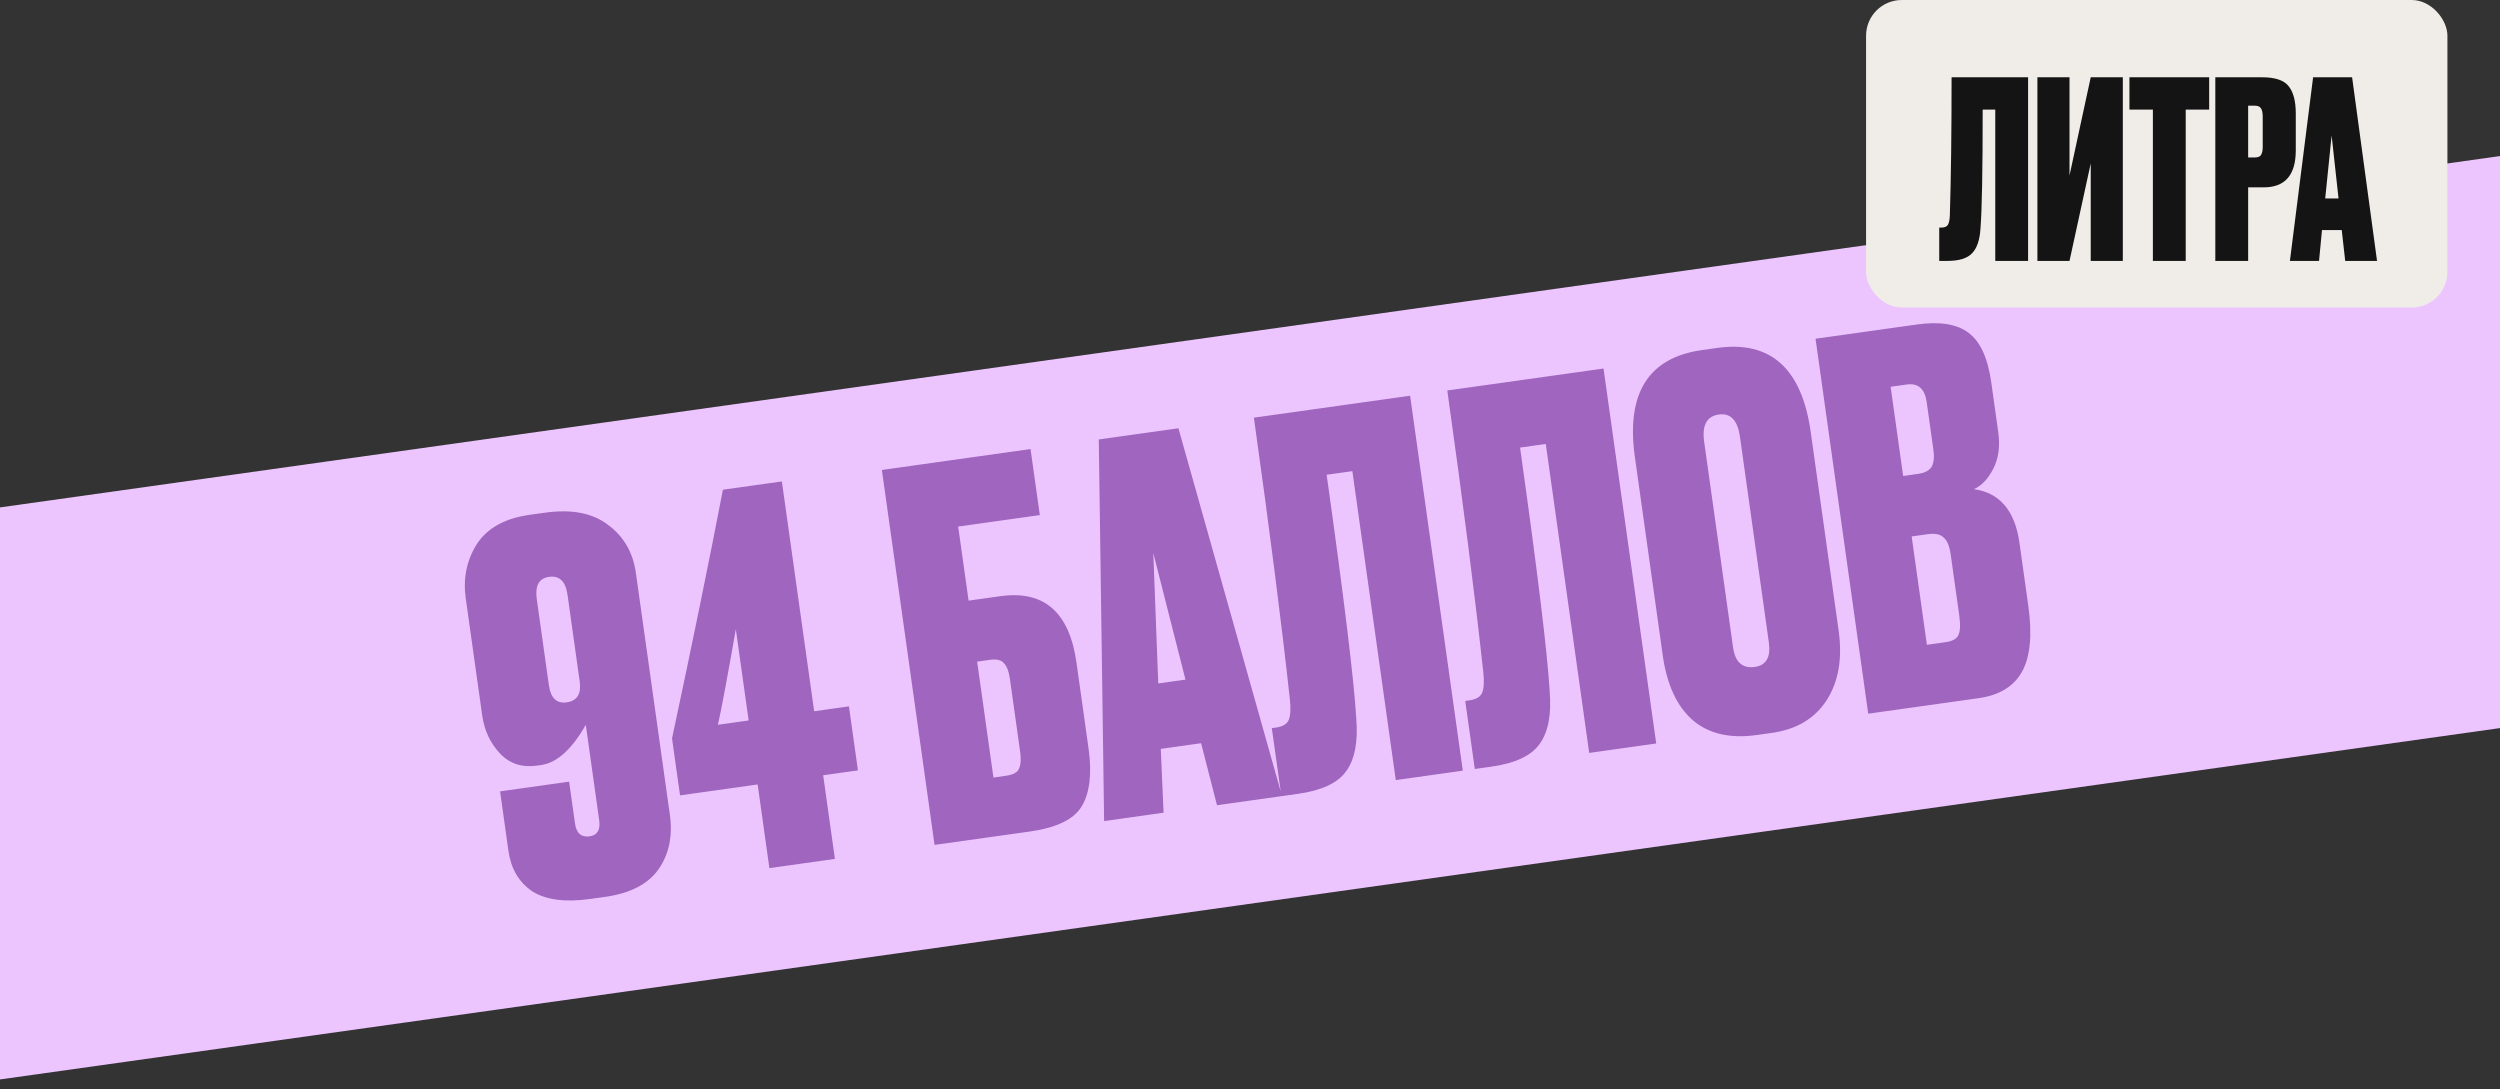 <?xml version="1.0" encoding="UTF-8"?> <svg xmlns="http://www.w3.org/2000/svg" width="280" height="122" viewBox="0 0 280 122" fill="none"><rect x="0" y="0" width="280" height="122" fill="#333333" stroke="none"/><g clip-path="url(#clip0_5452_5887)"><rect width="303.889" height="63.444" transform="translate(-15.133 58.956) rotate(-8)" fill="#ECC5FE"></rect><path d="M60.601 85.685L60.149 85.749C58.456 85.987 57.068 85.529 55.985 84.377C54.902 83.225 54.242 81.802 54.004 80.108L52.163 67.013C51.851 64.793 52.259 62.778 53.386 60.97C54.551 59.156 56.526 58.053 59.31 57.662L61.004 57.424C64.014 57.001 66.38 57.455 68.102 58.786C69.857 60.075 70.895 61.867 71.218 64.162L75.026 91.256C75.359 93.627 74.935 95.662 73.754 97.363C72.568 99.027 70.583 100.054 67.798 100.445L66.105 100.683C63.283 101.08 61.112 100.79 59.593 99.814C58.107 98.795 57.224 97.288 56.944 95.294L56.008 88.633L63.74 87.546L64.399 92.231C64.552 93.323 65.099 93.802 66.04 93.67C66.906 93.548 67.262 92.942 67.108 91.851L65.609 81.183C64.039 83.936 62.37 85.437 60.601 85.685ZM61.495 64.608C60.366 64.766 59.908 65.598 60.119 67.103L61.476 76.756C61.677 78.186 62.342 78.821 63.471 78.663C64.637 78.499 65.123 77.721 64.927 76.328L63.562 66.62C63.351 65.114 62.662 64.444 61.495 64.608ZM83.848 80.691L82.412 70.475C81.432 76.061 80.763 79.628 80.405 81.175L83.848 80.691ZM76.163 89.082L75.267 82.703C77.559 71.982 79.458 62.697 80.965 54.849L87.569 53.921L91.186 79.66L95.081 79.113L96.088 86.281L92.194 86.829L93.51 96.198L86.172 97.23L84.856 87.86L76.163 89.082ZM104.671 94.63L98.769 52.635L115.42 50.294L116.46 57.689L107.315 58.974L108.482 67.271L112.038 66.772C116.93 66.084 119.772 68.563 120.565 74.207L121.914 83.803C122.311 86.625 122.059 88.79 121.158 90.298C120.289 91.763 118.35 92.708 115.339 93.131L104.671 94.63ZM111.266 87.084L112.677 86.885C113.467 86.774 113.949 86.515 114.122 86.107C114.327 85.656 114.372 85.016 114.255 84.189L113.105 76.004C112.994 75.214 112.78 74.649 112.464 74.31C112.18 73.927 111.643 73.792 110.853 73.903L109.441 74.101L111.266 87.084ZM136.304 90.184L134.522 83.24L130.007 83.874L130.321 91.025L123.661 91.961L123.064 49.22L131.983 47.967L143.586 89.161L136.304 90.184ZM129.17 61.946L129.725 76.546L132.773 76.118L129.17 61.946ZM156.327 87.37L151.464 52.769L148.585 53.174C150.547 67.135 151.653 76.227 151.901 80.452C152.115 83.07 151.74 85.041 150.775 86.366C149.848 87.686 148.048 88.534 145.377 88.909L143.514 89.171L142.443 81.551L142.894 81.487C143.647 81.382 144.126 81.103 144.331 80.652C144.531 80.164 144.579 79.409 144.473 78.388C143.552 69.921 142.206 59.385 140.434 46.779L157.932 44.32L163.834 86.315L156.327 87.37ZM177.99 84.326L173.127 49.725L170.248 50.129C172.211 64.09 173.316 73.183 173.564 77.407C173.778 80.025 173.403 81.996 172.438 83.322C171.511 84.641 169.711 85.489 167.04 85.865L165.177 86.126L164.106 78.506L164.558 78.443C165.31 78.337 165.789 78.059 165.994 77.608C166.194 77.119 166.242 76.364 166.136 75.343C165.215 66.877 163.869 56.341 162.097 43.734L179.595 41.275L185.497 83.271L177.99 84.326ZM202.799 48.375L205.925 70.615C206.364 73.738 205.922 76.332 204.601 78.398C203.28 80.464 201.227 81.693 198.442 82.085L196.749 82.323C193.776 82.74 191.397 82.192 189.61 80.678C187.819 79.126 186.691 76.695 186.225 73.383L183.108 51.2C182.103 44.05 184.611 40.052 190.632 39.206L192.325 38.968C198.308 38.127 201.8 41.263 202.799 48.375ZM198.11 71.943L194.874 48.913C194.615 47.069 193.827 46.24 192.51 46.425C191.155 46.615 190.607 47.633 190.866 49.477L194.103 72.506C194.336 74.162 195.148 74.892 196.54 74.696C197.82 74.516 198.343 73.599 198.11 71.943ZM209.241 79.934L203.339 37.938L214.684 36.344C217.243 35.984 219.166 36.289 220.454 37.26C221.779 38.225 222.635 40.081 223.021 42.828L223.806 48.416C224.028 49.996 223.837 51.366 223.233 52.526C222.66 53.642 221.941 54.396 221.075 54.786C223.971 55.185 225.673 57.191 226.18 60.803L227.164 67.802C227.624 71.076 227.395 73.545 226.478 75.209C225.561 76.873 223.935 77.868 221.602 78.196L209.241 79.934ZM215.913 59.828L214.106 60.082L215.812 72.218L217.9 71.924C218.615 71.824 219.081 71.586 219.297 71.21C219.545 70.792 219.59 70.018 219.431 68.889L218.471 62.059C218.344 61.156 218.085 60.54 217.693 60.211C217.334 59.84 216.741 59.712 215.913 59.828ZM213.557 43.064L211.75 43.318L213.154 53.309L214.848 53.071C215.525 52.976 216.009 52.735 216.3 52.349C216.586 51.925 216.663 51.242 216.531 50.302L215.793 45.052C215.582 43.547 214.836 42.884 213.557 43.064Z" fill="#9F65BF"></path></g><rect x="209" width="65.111" height="34.444" rx="4" fill="#F0ECE8"></rect><path d="M223.47 29.222V12.276H222.06C222.06 19.113 221.977 23.555 221.811 25.601C221.737 26.872 221.424 27.794 220.871 28.365C220.337 28.936 219.415 29.222 218.107 29.222H217.194V25.49H217.416C217.784 25.49 218.033 25.389 218.162 25.186C218.291 24.965 218.365 24.606 218.383 24.108C218.512 19.98 218.577 14.829 218.577 8.655H227.146V29.222H223.47ZM234.162 29.222V18.303L231.785 29.222H228.191V8.655H231.785V19.657L234.162 8.655H237.756V29.222H234.162ZM238.497 8.655H247.426V12.276H244.8V29.222H241.123V12.276H238.497V8.655ZM253.534 20.984H251.793V29.222H248.116V8.655H253.341C254.815 8.655 255.81 8.986 256.326 9.65C256.861 10.313 257.128 11.336 257.128 12.719V16.837C257.128 19.602 255.93 20.984 253.534 20.984ZM251.793 11.834V17.639H252.484C252.871 17.639 253.119 17.547 253.23 17.363C253.359 17.16 253.424 16.865 253.424 16.478V13.05C253.424 12.626 253.359 12.322 253.23 12.138C253.119 11.935 252.871 11.834 252.484 11.834H251.793ZM262.662 29.222L262.275 25.767H260.064L259.732 29.222H256.47L259.068 8.655H263.436L266.228 29.222H262.662ZM261.142 15.179L260.423 22.228H261.916L261.142 15.179Z" fill="#151415"></path><defs><clipPath id="clip0_5452_5887"><rect width="303.889" height="63.444" fill="white" transform="translate(-15.133 58.956) rotate(-8)"></rect></clipPath></defs></svg> 